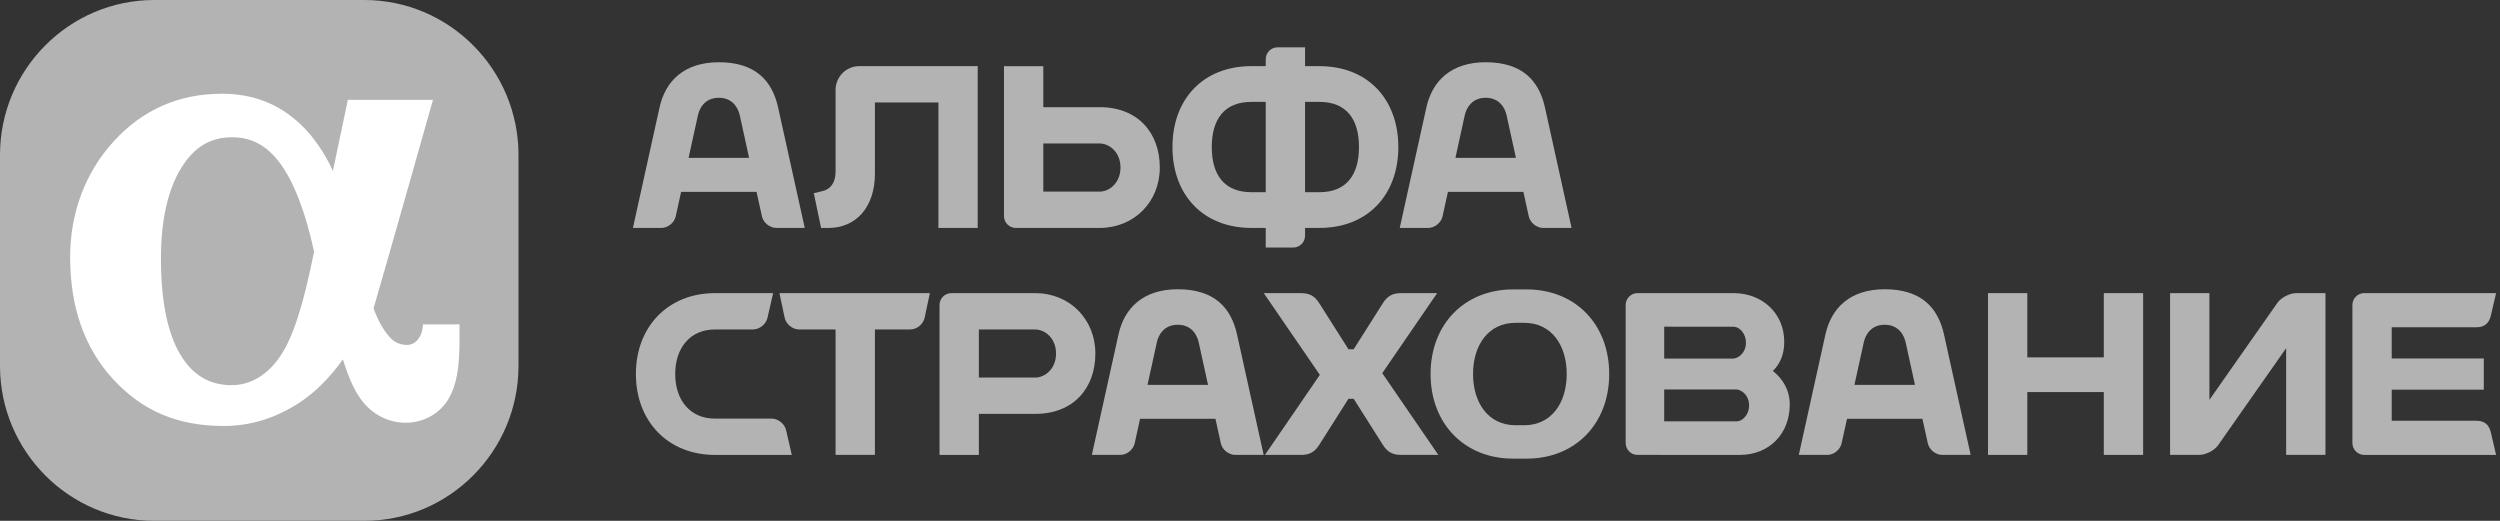 <?xml version="1.0" encoding="UTF-8"?> <svg xmlns="http://www.w3.org/2000/svg" width="240" height="50" viewBox="0 0 240 50" fill="none"><rect x="0" y="0" width="240" height="50" fill="#333333" stroke="none"/> <g clip-path="url(#clip0_186_408)"> <path d="M34.97 0H14.811C6.642 0 0 6.674 0 14.875V35.125C0 43.325 6.642 50 14.811 50H34.969C43.132 50 49.776 43.325 49.776 35.125V14.875C49.777 6.674 43.133 0 34.97 0Z" fill="#B3B3B3"></path> <path d="M40.603 31.145L40.585 31.368C40.514 32.235 39.973 33.113 39.074 33.113C38.387 33.113 37.834 32.857 37.384 32.333C36.842 31.707 36.356 30.955 35.863 29.593C37.258 24.834 41.565 9.59 41.565 9.59H33.393C33.393 9.59 32.638 13.165 31.957 16.416C31.923 16.337 31.888 16.259 31.852 16.183C31.171 14.721 30.084 13.097 28.876 11.955C26.771 9.967 24.295 8.998 21.305 8.998C17.179 8.998 13.688 10.531 10.929 13.556C8.184 16.562 6.734 20.419 6.734 24.708C6.734 29.485 8.111 33.409 10.827 36.366C13.659 39.455 17.046 40.894 21.483 40.894C24.068 40.894 26.535 40.123 28.822 38.603C30.299 37.623 31.648 36.266 32.922 34.503C33.458 36.243 33.997 37.432 34.642 38.323C35.685 39.76 37.248 40.583 38.929 40.583C40.679 40.583 42.273 39.682 43.092 38.235C43.817 36.951 44.112 35.357 44.112 32.736V31.145H40.603ZM26.905 34.192C25.667 36.014 24.049 36.975 22.227 36.975C20.105 36.975 18.499 36.02 17.317 34.046C16.078 31.979 15.45 28.881 15.45 24.836C15.45 21.127 16.116 18.18 17.427 16.076C18.66 14.1 20.204 13.178 22.287 13.178C24.141 13.178 25.588 13.952 26.846 15.619C28.194 17.408 29.334 20.363 30.151 24.162C29.126 29.299 28.123 32.404 26.905 34.192Z" fill="white"></path> <path d="M74.698 10.315C74.133 7.759 72.528 5.975 69.008 5.975C65.696 5.975 63.881 7.759 63.316 10.315L60.76 21.881H63.493C64.116 21.881 64.737 21.381 64.87 20.77L65.387 18.417H72.628L73.146 20.77C73.279 21.38 73.898 21.881 74.522 21.881H77.256L74.698 10.315ZM66.103 15.157L67.003 11.06C67.148 10.398 67.662 9.386 69.009 9.386C70.355 9.386 70.868 10.397 71.015 11.06L71.914 15.157H66.103Z" fill="#B3B3B3"></path> <path d="M83.992 9.838H90.088V21.881H93.861V6.35H82.481C81.237 6.35 80.216 7.374 80.216 8.625V16.473C80.216 17.523 79.735 18.192 78.898 18.36L78.124 18.546L78.825 21.882H79.543C82.125 21.882 83.992 19.951 83.992 16.669V9.838Z" fill="#B3B3B3"></path> <path d="M126.66 6.35H125.285V4.545H122.644C122.02 4.545 121.511 5.054 121.511 5.681V6.35H120.136C115.471 6.35 112.556 9.544 112.556 14.115C112.556 18.687 115.471 21.881 120.136 21.881H121.511V23.763H124.152C124.776 23.763 125.285 23.252 125.285 22.628V21.881H126.66C131.325 21.881 134.24 18.687 134.24 14.115C134.24 9.544 131.325 6.35 126.66 6.35ZM120.136 18.451C117.552 18.451 116.33 16.808 116.33 14.115C116.33 11.424 117.552 9.781 120.136 9.781H121.511V18.451H120.136ZM126.66 18.451H125.285V9.781H126.66C129.245 9.781 130.463 11.424 130.463 14.115C130.463 16.808 129.244 18.451 126.66 18.451Z" fill="#B3B3B3"></path> <path d="M105.573 10.289H100.157V6.352H96.382V20.745C96.382 21.37 96.893 21.881 97.515 21.881H105.573C108.864 21.881 111.341 19.391 111.341 16.085C111.341 12.78 109.262 10.289 105.573 10.289ZM105.573 18.395H100.157V13.775H105.573C106.493 13.775 107.567 14.603 107.567 16.084C107.567 17.564 106.493 18.395 105.573 18.395Z" fill="#B3B3B3"></path> <path d="M148.316 10.315C147.749 7.759 146.146 5.975 142.624 5.975C139.315 5.975 137.499 7.759 136.932 10.315L134.376 21.881H137.111C137.732 21.881 138.354 21.381 138.485 20.77L139.003 18.417H146.245L146.761 20.77C146.894 21.38 147.515 21.881 148.137 21.881H150.87L148.316 10.315ZM139.721 15.157L140.617 11.06C140.766 10.398 141.279 9.386 142.624 9.386C143.971 9.386 144.482 10.397 144.631 11.06L145.529 15.157H139.721Z" fill="#B3B3B3"></path> <path d="M170.195 35.615C170.86 34.957 171.288 34.06 171.288 32.817C171.288 30.065 169.166 28.14 166.424 28.14H157.196C156.574 28.14 156.064 28.651 156.064 29.277V42.534C156.064 43.159 156.574 43.67 157.196 43.67L167.006 43.672C169.897 43.672 171.816 41.595 171.816 38.843C171.816 37.457 171.161 36.372 170.195 35.615ZM166.42 31.364C166.922 31.364 167.608 31.929 167.608 32.895C167.608 33.867 166.922 34.364 166.42 34.424H159.763V31.363L166.42 31.364ZM166.722 40.45H159.762V37.386H166.722C167.225 37.448 167.91 37.943 167.91 38.917C167.91 39.881 167.225 40.45 166.722 40.45Z" fill="#B3B3B3"></path> <path d="M145.263 27.783C140.598 27.783 137.336 31.12 137.336 35.906C137.336 40.689 140.597 44.029 145.263 44.029H146.555C151.222 44.029 154.483 40.689 154.483 35.906C154.483 31.12 151.223 27.783 146.555 27.783H145.263ZM141.413 35.906C141.413 33.12 142.89 30.991 145.491 30.991H146.329C148.929 30.991 150.404 33.12 150.404 35.906C150.404 38.691 148.928 40.822 146.329 40.822H145.491C142.889 40.821 141.413 38.691 141.413 35.906Z" fill="#B3B3B3"></path> <path d="M74.827 28.14L75.324 30.489C75.457 31.115 76.075 31.626 76.697 31.626H80.216V43.669H83.991V31.627H87.399C88.021 31.627 88.638 31.116 88.769 30.49L89.266 28.141H74.827" fill="#B3B3B3"></path> <path d="M201.965 28.14V34.307H194.622V28.14H190.847V43.67H194.622V37.638H201.965V43.67H205.74V28.14H201.965Z" fill="#B3B3B3"></path> <path d="M118.755 32.106C118.189 29.55 116.588 27.768 113.064 27.768C109.757 27.768 107.94 29.551 107.376 32.106L104.818 43.67H107.552C108.175 43.67 108.795 43.173 108.929 42.561L109.445 40.207H116.684L117.201 42.561C117.333 43.173 117.955 43.67 118.578 43.67H121.311L118.755 32.106ZM110.162 36.947L111.06 32.85C111.206 32.189 111.719 31.176 113.066 31.176C114.413 31.176 114.926 32.189 115.073 32.852L115.971 36.946H110.162V36.947Z" fill="#B3B3B3"></path> <path d="M186.623 32.106C186.056 29.55 184.455 27.768 180.931 27.768C177.621 27.768 175.807 29.551 175.241 32.106L172.685 43.67H175.42C176.041 43.67 176.662 43.173 176.794 42.561L177.313 40.207H184.553L185.072 42.561C185.206 43.173 185.825 43.67 186.446 43.67H189.183L186.623 32.106ZM178.026 36.947L178.926 32.85C179.075 32.189 179.586 31.176 180.931 31.176C182.276 31.176 182.791 32.189 182.938 32.852L183.836 36.946H178.026V36.947Z" fill="#B3B3B3"></path> <path d="M76.002 43.628V43.672H68.628C64.164 43.672 61.046 40.48 61.046 35.906C61.046 31.334 64.165 28.141 68.628 28.141H74.222L73.675 30.521C73.535 31.132 72.91 31.628 72.287 31.628H68.628C66.242 31.628 64.82 33.416 64.82 35.907C64.82 38.396 66.241 40.186 68.628 40.186H74.078C74.7 40.186 75.325 40.683 75.465 41.294L76.002 43.628Z" fill="#B3B3B3"></path> <path d="M99.384 28.14L91.328 28.141C90.703 28.141 90.195 28.653 90.195 29.278V43.671H93.97V39.732H99.384C103.077 39.732 105.155 37.241 105.155 33.938C105.155 30.633 102.675 28.14 99.384 28.14ZM99.384 36.246H93.97V31.631H99.384C100.306 31.631 101.381 32.457 101.381 33.939C101.381 35.418 100.306 36.246 99.384 36.246Z" fill="#B3B3B3"></path> <path d="M237.736 40.392H229.605V37.41H238.444V34.414H229.605V31.417H237.736C238.406 31.417 238.934 31.122 239.119 30.309L239.623 28.139H226.964C226.342 28.139 225.831 28.65 225.831 29.276V42.532C225.831 43.158 226.341 43.671 226.964 43.671H239.623L239.119 41.501C238.934 40.689 238.407 40.392 237.736 40.392Z" fill="#B3B3B3"></path> <path d="M208.328 43.67V28.14H212.103V38.387L218.642 29.056C219.011 28.553 219.819 28.14 220.447 28.14H223.245V43.67H219.469V33.425L212.928 42.754C212.561 43.258 211.751 43.67 211.127 43.67H208.328Z" fill="#B3B3B3"></path> <path d="M132.697 35.823L137.966 28.141H134.498C133.75 28.141 133.223 28.37 132.76 29.099L129.953 33.527H129.451L126.642 29.099C126.181 28.369 125.655 28.141 124.902 28.141H121.323L126.705 35.987L121.436 43.67H124.902C125.654 43.67 126.181 43.443 126.642 42.712L129.451 38.283H129.953L132.76 42.712C133.223 43.443 133.75 43.67 134.498 43.67H138.078L132.697 35.823Z" fill="#B3B3B3"></path> </g> <defs> <clipPath id="clip0_186_408"> <rect width="239.623" height="50" fill="white"></rect> </clipPath> </defs> </svg> 